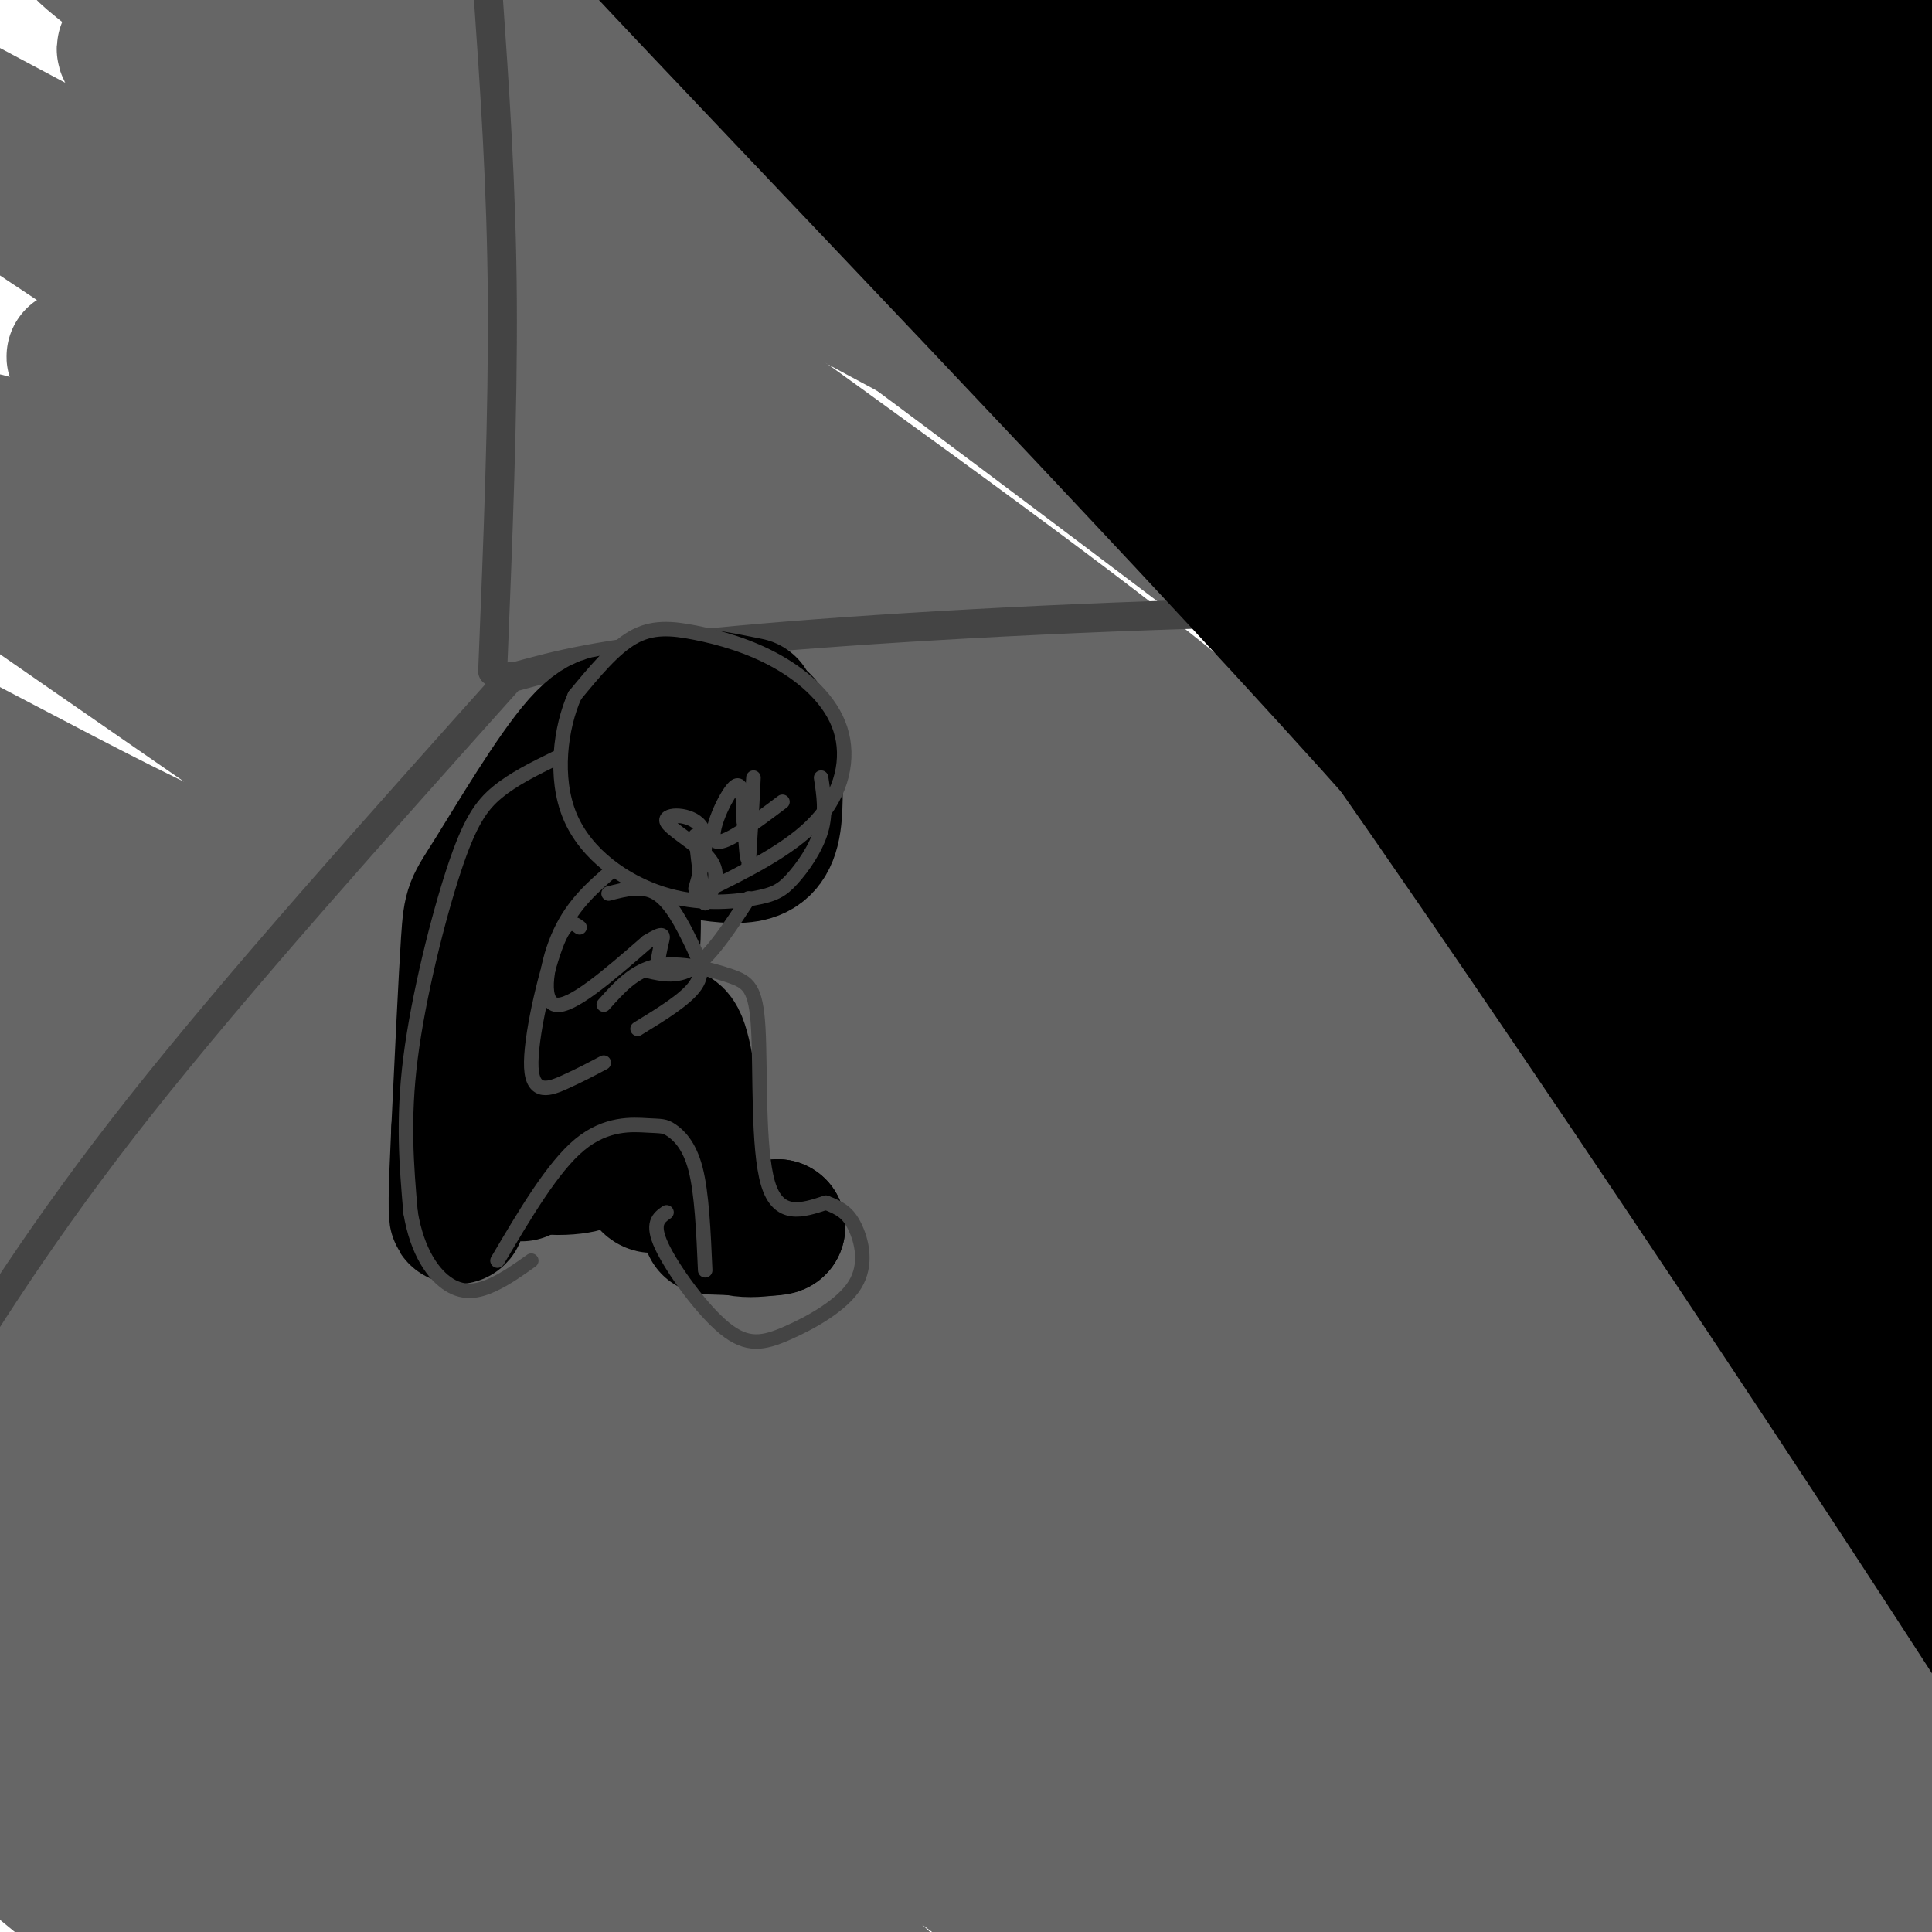 <svg viewBox='0 0 400 400' version='1.1' xmlns='http://www.w3.org/2000/svg' xmlns:xlink='http://www.w3.org/1999/xlink'><g fill='none' stroke='rgb(102,102,102)' stroke-width='28' stroke-linecap='round' stroke-linejoin='round'><path d='M395,180c-4.309,-12.017 -8.619,-24.035 -28,-45c-19.381,-20.965 -53.835,-50.879 -71,-66c-17.165,-15.121 -17.041,-15.451 -44,-31c-26.959,-15.549 -81.000,-46.317 -91,-52c-10.000,-5.683 24.041,13.721 52,30c27.959,16.279 49.836,29.435 98,69c48.164,39.565 122.614,105.538 118,101c-4.614,-4.538 -88.293,-79.588 -146,-126c-57.707,-46.412 -89.444,-64.188 -100,-72c-10.556,-7.812 0.067,-5.661 26,8c25.933,13.661 67.174,38.832 108,66c40.826,27.168 81.236,56.334 100,72c18.764,15.666 15.882,17.833 13,20'/><path d='M430,154c1.784,4.058 -0.255,4.203 0,3c0.255,-1.203 2.805,-3.753 -16,-22c-18.805,-18.247 -58.964,-52.192 -104,-87c-45.036,-34.808 -94.949,-70.479 -106,-81c-11.051,-10.521 16.760,4.109 34,12c17.240,7.891 23.910,9.042 53,29c29.090,19.958 80.599,58.721 104,76c23.401,17.279 18.695,13.074 30,24c11.305,10.926 38.620,36.983 5,10c-33.620,-26.983 -128.174,-107.007 -174,-145c-45.826,-37.993 -42.922,-33.957 -20,-21c22.922,12.957 65.864,34.835 108,65c42.136,30.165 83.468,68.619 82,68c-1.468,-0.619 -45.734,-40.309 -90,-80'/><path d='M336,5c-29.647,-25.627 -58.763,-49.694 -51,-48c7.763,1.694 52.407,29.150 84,51c31.593,21.850 50.136,38.093 56,46c5.864,7.907 -0.950,7.478 5,11c5.950,3.522 24.665,10.996 -4,-14c-28.665,-24.996 -104.708,-82.463 -120,-95c-15.292,-12.537 30.169,19.857 62,43c31.831,23.143 50.032,37.036 57,48c6.968,10.964 2.703,19.001 5,21c2.297,1.999 11.157,-2.039 -19,-21c-30.157,-18.961 -99.331,-52.846 -134,-69c-34.669,-16.154 -34.835,-14.577 -35,-13'/><path d='M242,-35c3.708,4.997 30.479,23.988 62,52c31.521,28.012 67.793,65.044 88,86c20.207,20.956 24.350,25.834 30,37c5.650,11.166 12.806,28.619 7,32c-5.806,3.381 -24.573,-7.312 -34,-12c-9.427,-4.688 -9.514,-3.372 -61,-40c-51.486,-36.628 -154.371,-111.200 -183,-133c-28.629,-21.800 16.997,9.172 40,25c23.003,15.828 23.381,16.513 54,43c30.619,26.487 91.478,78.776 124,110c32.522,31.224 36.708,41.381 41,51c4.292,9.619 8.692,18.699 15,27c6.308,8.301 14.526,15.823 -38,-24c-52.526,-39.823 -165.795,-126.991 -236,-178c-70.205,-51.009 -97.344,-65.860 -89,-59c8.344,6.860 52.172,35.430 96,64'/><path d='M158,46c50.937,35.987 130.278,93.954 174,130c43.722,36.046 51.823,50.172 62,65c10.177,14.828 22.430,30.359 28,39c5.570,8.641 4.455,10.391 7,16c2.545,5.609 8.748,15.078 -22,-10c-30.748,-25.078 -98.446,-84.703 -144,-122c-45.554,-37.297 -68.963,-52.264 -91,-67c-22.037,-14.736 -42.703,-29.239 -77,-50c-34.297,-20.761 -82.227,-47.781 -66,-33c16.227,14.781 96.609,71.362 145,107c48.391,35.638 64.791,50.334 89,71c24.209,20.666 56.225,47.304 81,72c24.775,24.696 42.307,47.451 51,61c8.693,13.549 8.545,17.891 14,27c5.455,9.109 16.513,22.983 -13,-1c-29.513,-23.983 -99.598,-85.823 -140,-121c-40.402,-35.177 -51.121,-43.690 -99,-73c-47.879,-29.310 -132.918,-79.417 -141,-83c-8.082,-3.583 60.792,39.359 107,70c46.208,30.641 69.748,48.980 99,73c29.252,24.020 64.215,53.720 92,80c27.785,26.280 48.393,49.140 69,72'/><path d='M383,369c16.253,18.367 22.387,28.285 27,35c4.613,6.715 7.706,10.227 -3,3c-10.706,-7.227 -35.213,-25.194 -63,-49c-27.787,-23.806 -58.856,-53.451 -94,-83c-35.144,-29.549 -74.363,-59.004 -111,-85c-36.637,-25.996 -70.691,-48.535 -96,-63c-25.309,-14.465 -41.872,-20.857 -64,-32c-22.128,-11.143 -49.819,-27.036 -18,-4c31.819,23.036 123.150,85.003 176,123c52.850,37.997 67.219,52.024 89,70c21.781,17.976 50.974,39.900 71,60c20.026,20.100 30.884,38.376 34,46c3.116,7.624 -1.509,4.598 -46,-31c-44.491,-35.598 -128.848,-103.767 -175,-138c-46.152,-34.233 -54.100,-34.531 -85,-50c-30.900,-15.469 -84.753,-46.108 -59,-25c25.753,21.108 131.113,93.963 187,133c55.887,39.037 62.299,44.257 87,69c24.701,24.743 67.689,69.008 67,72c-0.689,2.992 -45.054,-35.288 -100,-76c-54.946,-40.712 -120.473,-83.856 -186,-127'/><path d='M21,217c-48.825,-30.106 -77.887,-41.870 -64,-30c13.887,11.870 70.721,47.373 104,69c33.279,21.627 43.001,29.378 80,63c36.999,33.622 101.275,93.114 102,98c0.725,4.886 -62.099,-44.836 -122,-86c-59.901,-41.164 -116.877,-73.771 -151,-93c-34.123,-19.229 -45.392,-25.080 -22,-8c23.392,17.080 81.445,57.090 141,103c59.555,45.910 120.611,97.721 106,93c-14.611,-4.721 -104.890,-65.975 -164,-104c-59.110,-38.025 -87.050,-52.821 -74,-42c13.050,10.821 67.090,47.260 106,76c38.910,28.740 62.688,49.783 67,55c4.312,5.217 -10.844,-5.391 -26,-16'/><path d='M104,395c-39.488,-23.684 -125.207,-74.894 -145,-86c-19.793,-11.106 26.342,17.893 70,49c43.658,31.107 84.839,64.324 75,62c-9.839,-2.324 -70.700,-40.188 -107,-62c-36.300,-21.812 -48.040,-27.572 -32,-14c16.040,13.572 59.862,46.477 81,64c21.138,17.523 19.594,19.663 25,26c5.406,6.337 17.764,16.872 -6,-2c-23.764,-18.872 -83.648,-67.151 -104,-86c-20.352,-18.849 -1.172,-8.267 38,11c39.172,19.267 98.335,47.219 127,60c28.665,12.781 26.833,10.390 25,8'/><path d='M151,425c3.565,-0.843 -0.023,-6.951 -11,-19c-10.977,-12.049 -29.343,-30.037 -46,-47c-16.657,-16.963 -31.604,-32.899 -56,-53c-24.396,-20.101 -58.241,-44.367 -71,-54c-12.759,-9.633 -4.431,-4.635 1,-3c5.431,1.635 7.965,-0.095 36,12c28.035,12.095 81.572,38.013 143,79c61.428,40.987 130.748,97.042 122,87c-8.748,-10.042 -95.565,-86.180 -141,-125c-45.435,-38.820 -49.488,-40.323 -82,-57c-32.512,-16.677 -93.481,-48.529 -81,-46c12.481,2.529 98.413,39.439 151,64c52.587,24.561 71.829,36.773 96,51c24.171,14.227 53.272,30.470 90,56c36.728,25.530 81.082,60.348 89,64c7.918,3.652 -20.599,-23.863 -37,-40c-16.401,-16.137 -20.686,-20.896 -65,-58c-44.314,-37.104 -128.657,-106.552 -213,-176'/><path d='M76,160c-39.601,-33.032 -32.104,-27.613 -34,-29c-1.896,-1.387 -13.185,-9.580 -4,-9c9.185,0.580 38.844,9.935 89,35c50.156,25.065 120.811,65.842 177,105c56.189,39.158 97.914,76.698 117,95c19.086,18.302 15.535,17.366 -21,-15c-36.535,-32.366 -106.054,-96.162 -142,-131c-35.946,-34.838 -38.318,-40.717 -87,-73c-48.682,-32.283 -143.675,-90.971 -153,-98c-9.325,-7.029 67.018,37.600 115,67c47.982,29.400 67.603,43.570 88,58c20.397,14.430 41.571,29.121 81,66c39.429,36.879 97.115,95.947 93,92c-4.115,-3.947 -70.031,-70.909 -108,-110c-37.969,-39.091 -47.991,-50.312 -86,-81c-38.009,-30.688 -104.004,-80.844 -170,-131'/><path d='M31,1c-26.334,-20.537 -7.170,-6.380 0,-4c7.170,2.380 2.346,-7.018 41,11c38.654,18.018 120.787,63.452 162,85c41.213,21.548 41.507,19.209 85,57c43.493,37.791 130.186,115.713 106,96c-24.186,-19.713 -159.251,-137.059 -241,-202c-81.749,-64.941 -110.181,-77.477 -108,-77c2.181,0.477 34.974,13.966 62,28c27.026,14.034 48.283,28.613 74,45c25.717,16.387 55.893,34.582 82,53c26.107,18.418 48.146,37.059 67,55c18.854,17.941 34.525,35.182 40,43c5.475,7.818 0.755,6.213 9,15c8.245,8.787 29.453,27.967 -23,-6c-52.453,-33.967 -178.569,-121.082 -241,-163c-62.431,-41.918 -61.177,-38.638 -80,-46c-18.823,-7.362 -57.721,-25.367 -74,-32c-16.279,-6.633 -9.937,-1.895 1,6c10.937,7.895 26.468,18.948 42,30'/><path d='M35,-5c36.903,26.312 108.162,77.091 152,109c43.838,31.909 60.255,44.946 80,63c19.745,18.054 42.818,41.124 60,59c17.182,17.876 28.472,30.558 33,37c4.528,6.442 2.294,6.645 2,9c-0.294,2.355 1.354,6.861 -35,-21c-36.354,-27.861 -110.709,-88.090 -158,-124c-47.291,-35.910 -67.518,-47.502 -87,-58c-19.482,-10.498 -38.217,-19.901 -76,-40c-37.783,-20.099 -94.612,-50.894 -56,-23c38.612,27.894 172.664,114.476 239,161c66.336,46.524 64.956,52.988 79,70c14.044,17.012 43.512,44.570 57,60c13.488,15.430 10.998,18.732 28,35c17.002,16.268 53.498,45.503 1,7c-52.498,-38.503 -193.989,-144.743 -274,-199c-80.011,-54.257 -98.541,-56.531 -78,-40c20.541,16.531 80.155,51.866 121,78c40.845,26.134 62.923,43.067 85,60'/><path d='M208,238c40.732,34.867 100.063,92.035 130,123c29.937,30.965 30.480,35.728 23,33c-7.480,-2.728 -22.981,-12.946 -42,-28c-19.019,-15.054 -41.554,-34.946 -68,-55c-26.446,-20.054 -56.802,-40.272 -87,-59c-30.198,-18.728 -60.236,-35.967 -83,-47c-22.764,-11.033 -38.252,-15.862 -62,-27c-23.748,-11.138 -55.757,-28.587 -30,-6c25.757,22.587 109.279,85.210 151,117c41.721,31.790 41.642,32.748 61,51c19.358,18.252 58.152,53.800 47,48c-11.152,-5.800 -72.251,-52.947 -132,-92c-59.749,-39.053 -118.148,-70.011 -137,-81c-18.852,-10.989 1.844,-2.007 38,19c36.156,21.007 87.773,54.040 136,90c48.227,35.960 93.065,74.846 110,90c16.935,15.154 5.968,6.577 -5,-2'/><path d='M258,412c-22.799,-18.312 -77.296,-63.091 -113,-90c-35.704,-26.909 -52.613,-35.948 -70,-46c-17.387,-10.052 -35.251,-21.118 -61,-35c-25.749,-13.882 -59.384,-30.580 -48,-22c11.384,8.580 67.788,42.437 107,64c39.212,21.563 61.232,30.833 108,57c46.768,26.167 118.283,69.230 146,85c27.717,15.770 11.635,4.248 1,-8c-10.635,-12.248 -15.825,-25.221 -26,-40c-10.175,-14.779 -25.336,-31.366 -43,-47c-17.664,-15.634 -37.832,-30.317 -58,-45'/></g>
<g fill='none' stroke='rgb(0,0,0)' stroke-width='28' stroke-linecap='round' stroke-linejoin='round'><path d='M326,20c-0.275,-1.725 -0.551,-3.450 -3,-8c-2.449,-4.550 -7.073,-11.925 17,-1c24.073,10.925 76.843,40.151 77,34c0.157,-6.151 -52.298,-47.680 -70,-64c-17.702,-16.320 -0.651,-7.432 20,3c20.651,10.432 44.900,22.409 56,32c11.100,9.591 9.050,16.795 7,24'/><path d='M308,6c2.836,-1.637 5.673,-3.274 30,14c24.327,17.274 70.145,53.459 88,73c17.855,19.541 7.745,22.439 4,21c-3.745,-1.439 -1.127,-7.216 -3,-12c-1.873,-4.784 -8.238,-8.577 -23,-19c-14.762,-10.423 -37.923,-27.476 -66,-45c-28.077,-17.524 -61.071,-35.519 -74,-44c-12.929,-8.481 -5.794,-7.449 22,14c27.794,21.449 76.247,63.316 101,85c24.753,21.684 25.807,23.186 30,29c4.193,5.814 11.526,15.940 13,22c1.474,6.060 -2.911,8.055 0,9c2.911,0.945 13.117,0.842 -5,-18c-18.117,-18.842 -64.559,-56.421 -111,-94'/><path d='M314,41c-34.783,-27.846 -66.239,-50.459 -55,-37c11.239,13.459 65.174,62.992 105,106c39.826,43.008 65.542,79.493 66,82c0.458,2.507 -24.341,-28.962 -48,-56c-23.659,-27.038 -46.176,-49.645 -74,-76c-27.824,-26.355 -60.953,-56.457 -58,-51c2.953,5.457 41.987,46.473 79,90c37.013,43.527 72.003,89.565 88,112c15.997,22.435 12.999,21.267 12,23c-0.999,1.733 0.000,6.366 1,11'/><path d='M430,245c-1.003,-2.916 -4.010,-15.706 -17,-38c-12.990,-22.294 -35.964,-54.091 -58,-82c-22.036,-27.909 -43.133,-51.931 -68,-75c-24.867,-23.069 -53.503,-45.186 -70,-59c-16.497,-13.814 -20.856,-19.326 0,4c20.856,23.326 66.925,75.489 94,107c27.075,31.511 35.155,42.369 54,71c18.845,28.631 48.453,75.035 60,99c11.547,23.965 5.032,25.491 5,25c-0.032,-0.491 6.419,-2.997 -9,-31c-15.419,-28.003 -52.710,-81.501 -90,-135'/><path d='M331,131c-29.423,-38.618 -57.981,-67.662 -85,-93c-27.019,-25.338 -52.498,-46.969 -40,-30c12.498,16.969 62.971,72.538 92,106c29.029,33.462 36.612,44.816 54,70c17.388,25.184 44.582,64.199 65,96c20.418,31.801 34.061,56.390 12,26c-22.061,-30.390 -79.824,-115.759 -121,-169c-41.176,-53.241 -65.765,-74.355 -84,-90c-18.235,-15.645 -30.118,-25.823 -42,-36'/><path d='M182,11c-10.156,-8.499 -14.547,-11.748 -25,-20c-10.453,-8.252 -26.967,-21.507 -9,-3c17.967,18.507 70.417,68.777 109,111c38.583,42.223 63.301,76.400 81,102c17.699,25.600 28.381,42.623 44,70c15.619,27.377 36.177,65.108 45,84c8.823,18.892 5.912,18.946 3,19'/></g>
<g fill='none' stroke='rgb(68,68,68)' stroke-width='6' stroke-linecap='round' stroke-linejoin='round'><path d='M106,140c-28.417,31.750 -56.833,63.500 -77,89c-20.167,25.500 -32.083,44.750 -44,64'/><path d='M102,139c1.083,-26.750 2.167,-53.500 2,-77c-0.167,-23.500 -1.583,-43.750 -3,-64'/><path d='M107,140c8.387,-2.304 16.774,-4.607 41,-7c24.226,-2.393 64.292,-4.875 105,-6c40.708,-1.125 82.060,-0.893 108,1c25.940,1.893 36.470,5.446 47,9'/></g>
<g fill='none' stroke='rgb(0,0,0)' stroke-width='28' stroke-linecap='round' stroke-linejoin='round'><path d='M205,45c0.618,-2.165 1.236,-4.331 10,3c8.764,7.331 25.675,24.157 57,58c31.325,33.843 77.065,84.703 102,115c24.935,30.297 29.064,40.031 28,38c-1.064,-2.031 -7.321,-15.826 -26,-41c-18.679,-25.174 -49.780,-61.727 -79,-94c-29.220,-32.273 -56.559,-60.266 -89,-89c-32.441,-28.734 -69.983,-58.210 -63,-47c6.983,11.210 58.492,63.105 110,115'/><path d='M255,103c24.374,24.131 30.308,26.959 66,77c35.692,50.041 101.141,147.296 102,144c0.859,-3.296 -62.872,-107.144 -112,-178c-49.128,-70.856 -83.654,-108.720 -83,-112c0.654,-3.280 36.488,28.024 50,38c13.512,9.976 4.701,-1.377 32,30c27.299,31.377 90.709,105.482 115,137c24.291,31.518 9.463,20.447 5,16c-4.463,-4.447 1.439,-2.271 0,-9c-1.439,-6.729 -10.220,-22.365 -19,-38'/><path d='M411,208c-21.625,-31.984 -66.188,-92.944 -102,-137c-35.812,-44.056 -62.872,-71.207 -50,-60c12.872,11.207 65.678,60.774 100,95c34.322,34.226 50.161,53.113 66,72'/><path d='M396,130c-26.469,-28.860 -52.938,-57.721 -68,-74c-15.062,-16.279 -18.717,-19.978 -35,-31c-16.283,-11.022 -45.193,-29.368 -59,-38c-13.807,-8.632 -12.512,-7.551 -15,-7c-2.488,0.551 -8.759,0.573 -13,1c-4.241,0.427 -6.451,1.261 3,14c9.451,12.739 30.563,37.383 67,87c36.437,49.617 88.200,124.207 115,164c26.800,39.793 28.637,44.790 34,58c5.363,13.210 14.252,34.633 5,23c-9.252,-11.633 -36.643,-56.324 -77,-110c-40.357,-53.676 -93.678,-116.338 -147,-179'/><path d='M206,38c-35.600,-40.185 -51.102,-51.148 -63,-59c-11.898,-7.852 -20.194,-12.593 -22,-12c-1.806,0.593 2.876,6.520 -2,3c-4.876,-3.520 -19.312,-16.489 12,17c31.312,33.489 108.371,113.434 153,163c44.629,49.566 56.826,68.752 76,98c19.174,29.248 45.323,68.558 57,86c11.677,17.442 8.883,13.015 9,23c0.117,9.985 3.147,34.380 4,38c0.853,3.620 -0.471,-13.537 -3,-25c-2.529,-11.463 -6.265,-17.231 -10,-23'/><path d='M417,347c-31.022,-48.378 -103.578,-157.822 -149,-221c-45.422,-63.178 -63.711,-80.089 -82,-97'/><path d='M155,146c-5.762,-1.168 -11.523,-2.335 -15,-2c-3.477,0.335 -4.669,2.173 -6,3c-1.331,0.827 -2.801,0.644 -3,5c-0.199,4.356 0.872,13.253 3,18c2.128,4.747 5.313,5.345 9,6c3.687,0.655 7.877,1.369 11,1c3.123,-0.369 5.178,-1.820 6,-6c0.822,-4.180 0.411,-11.090 0,-18'/><path d='M160,153c-1.333,-4.167 -4.667,-5.583 -8,-7'/><path d='M149,168c1.133,-2.556 2.267,-5.111 2,-7c-0.267,-1.889 -1.933,-3.111 -4,-3c-2.067,0.111 -4.533,1.556 -7,3'/><path d='M131,151c-2.750,-1.601 -5.500,-3.202 -11,3c-5.500,6.202 -13.750,20.208 -18,27c-4.250,6.792 -4.500,6.369 -5,14c-0.500,7.631 -1.250,23.315 -2,39'/><path d='M95,234c-0.536,11.500 -0.875,20.750 0,17c0.875,-3.750 2.964,-20.500 8,-29c5.036,-8.500 13.018,-8.750 21,-9'/><path d='M124,213c5.969,-1.054 10.392,0.812 13,1c2.608,0.188 3.400,-1.300 5,7c1.600,8.300 4.008,26.388 4,27c-0.008,0.612 -2.431,-16.254 -6,-25c-3.569,-8.746 -8.285,-9.373 -13,-10'/><path d='M127,213c-5.762,-2.927 -13.668,-5.246 -17,-7c-3.332,-1.754 -2.089,-2.944 1,-9c3.089,-6.056 8.024,-16.976 10,-16c1.976,0.976 0.993,13.850 2,19c1.007,5.150 4.003,2.575 7,0'/><path d='M130,200c1.333,-2.500 1.167,-8.750 1,-15'/><path d='M101,212c-3.158,15.847 -6.316,31.694 -6,32c0.316,0.306 4.105,-14.928 8,-23c3.895,-8.072 7.895,-8.981 11,-10c3.105,-1.019 5.316,-2.148 8,2c2.684,4.148 5.842,13.574 9,23'/><path d='M131,236c2.139,6.372 2.986,10.801 5,9c2.014,-1.801 5.196,-9.831 7,-9c1.804,0.831 2.230,10.523 5,15c2.770,4.477 7.885,3.738 13,3'/><path d='M161,254c-0.167,0.500 -7.083,0.250 -14,0'/><path d='M114,220c-0.696,-3.554 -1.393,-7.107 -4,-3c-2.607,4.107 -7.125,15.875 -4,21c3.125,5.125 13.893,3.607 15,3c1.107,-0.607 -7.446,-0.304 -16,0'/><path d='M105,241c-2.167,0.333 0.417,1.167 3,2'/></g>
<g fill='none' stroke='rgb(68,68,68)' stroke-width='3' stroke-linecap='round' stroke-linejoin='round'><path d='M145,185c9.298,-4.567 18.597,-9.134 24,-15c5.403,-5.866 6.912,-13.030 5,-19c-1.912,-5.970 -7.244,-10.744 -13,-14c-5.756,-3.256 -11.934,-4.992 -17,-6c-5.066,-1.008 -9.019,-1.288 -13,1c-3.981,2.288 -7.991,7.144 -12,12'/><path d='M119,144c-2.955,6.573 -4.342,17.004 -1,25c3.342,7.996 11.415,13.557 19,16c7.585,2.443 14.683,1.768 19,1c4.317,-0.768 5.855,-1.630 8,-4c2.145,-2.370 4.899,-6.249 6,-10c1.101,-3.751 0.551,-7.376 0,-11'/><path d='M115,157c-4.321,2.119 -8.643,4.238 -12,7c-3.357,2.762 -5.750,6.167 -9,16c-3.250,9.833 -7.357,26.095 -9,39c-1.643,12.905 -0.821,22.452 0,32'/><path d='M85,251c1.369,8.286 4.792,13.000 8,15c3.208,2.000 6.202,1.286 9,0c2.798,-1.286 5.399,-3.143 8,-5'/><path d='M103,261c5.715,-9.691 11.429,-19.381 17,-24c5.571,-4.619 10.998,-4.166 14,-4c3.002,0.166 3.577,0.045 5,1c1.423,0.955 3.692,2.987 5,8c1.308,5.013 1.654,13.006 2,21'/><path d='M125,208c3.136,-3.523 6.271,-7.046 11,-8c4.729,-0.954 11.051,0.662 15,2c3.949,1.338 5.525,2.399 6,11c0.475,8.601 -0.150,24.743 2,32c2.150,7.257 7.075,5.628 12,4'/><path d='M171,249c3.029,1.172 4.602,2.102 6,5c1.398,2.898 2.620,7.763 0,12c-2.620,4.237 -9.084,7.847 -14,10c-4.916,2.153 -8.285,2.849 -13,-1c-4.715,-3.849 -10.776,-12.243 -13,-17c-2.224,-4.757 -0.612,-5.879 1,-7'/><path d='M127,180c-4.111,3.533 -8.222,7.067 -11,13c-2.778,5.933 -4.222,14.267 -1,15c3.222,0.733 11.111,-6.133 19,-13'/><path d='M134,195c3.667,-2.244 3.333,-1.356 3,0c-0.333,1.356 -0.667,3.178 -1,5'/><path d='M126,185c3.536,-0.917 7.071,-1.833 10,0c2.929,1.833 5.250,6.417 7,10c1.750,3.583 2.929,6.167 1,9c-1.929,2.833 -6.964,5.917 -12,9'/><path d='M120,192c-1.387,-1.024 -2.774,-2.048 -5,4c-2.226,6.048 -5.292,19.167 -5,25c0.292,5.833 3.940,4.381 7,3c3.060,-1.381 5.530,-2.690 8,-4'/><path d='M134,201c3.250,0.750 6.500,1.500 10,-1c3.500,-2.500 7.250,-8.250 11,-14'/><path d='M162,166c-6.311,4.756 -12.622,9.511 -14,8c-1.378,-1.511 2.178,-9.289 4,-11c1.822,-1.711 1.911,2.644 2,7'/><path d='M154,170c0.464,3.833 0.625,9.917 1,7c0.375,-2.917 0.964,-14.833 1,-16c0.036,-1.167 -0.482,8.417 -1,18'/><path d='M144,184c1.488,-5.196 2.976,-10.393 1,-13c-1.976,-2.607 -7.417,-2.625 -7,-1c0.417,1.625 6.690,4.893 9,8c2.310,3.107 0.655,6.054 -1,9'/><path d='M146,187c-0.500,-0.833 -1.250,-7.417 -2,-14'/></g>
</svg>